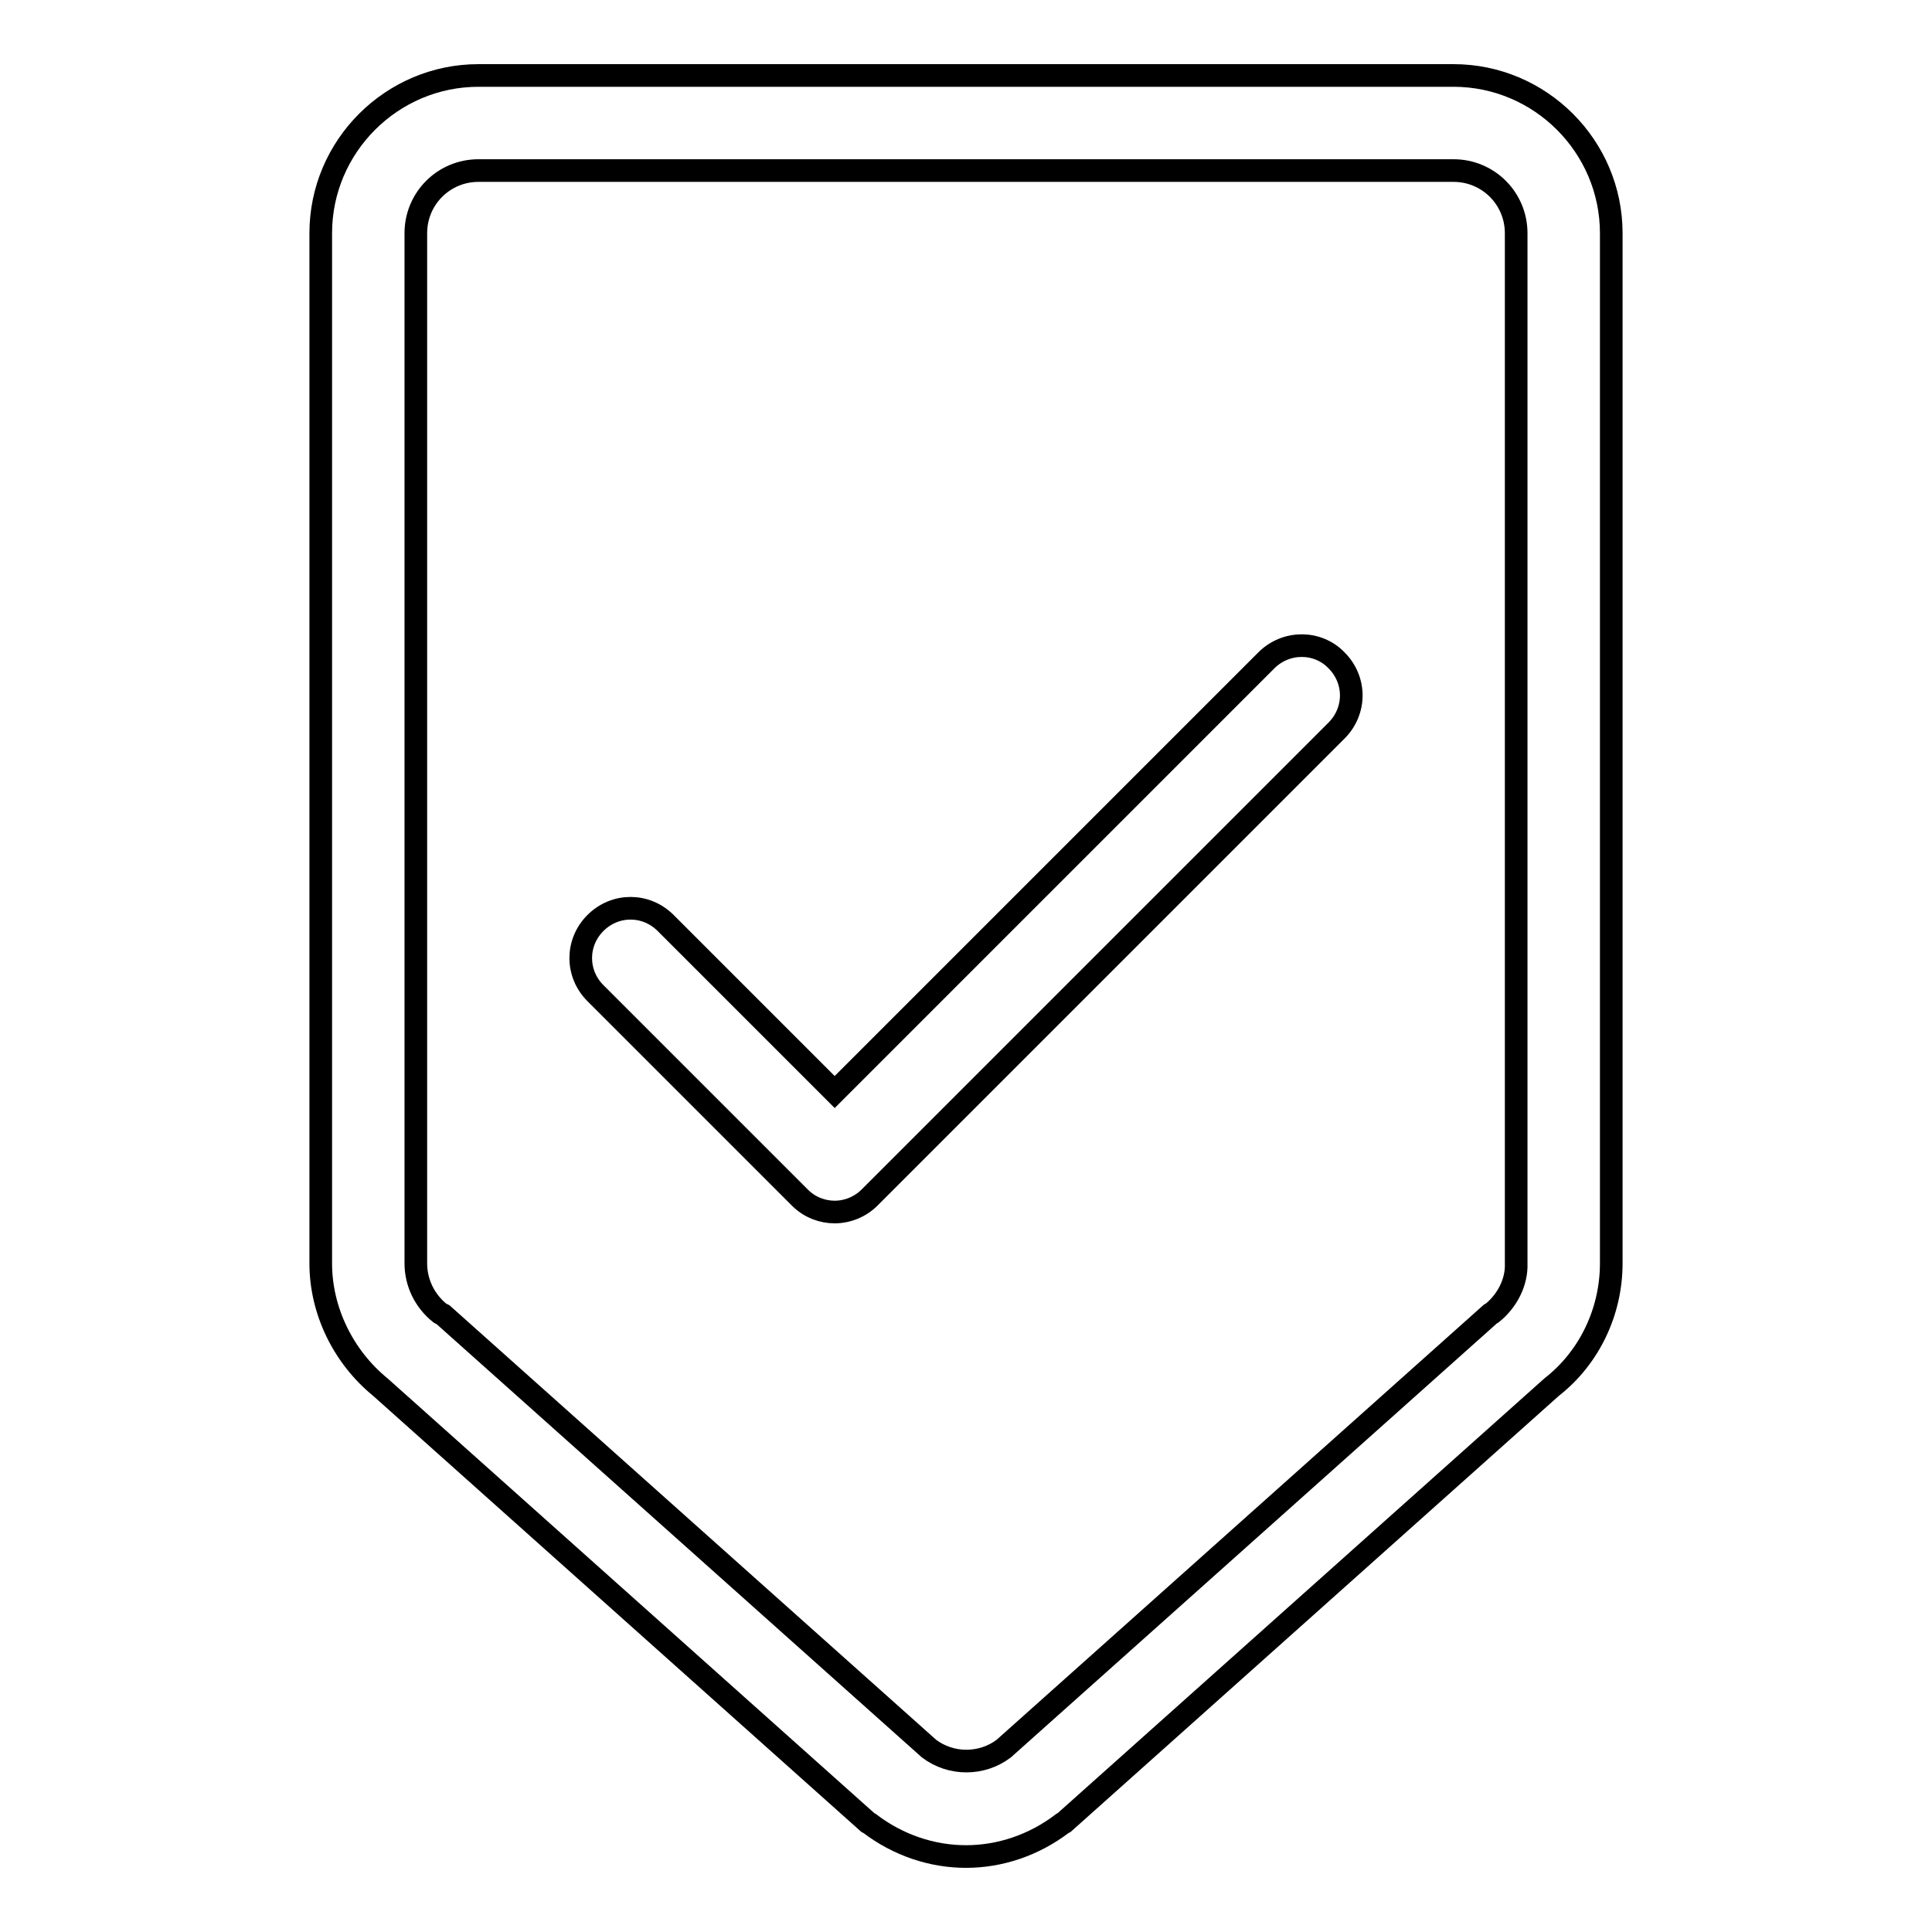 <?xml version="1.0" encoding="utf-8"?>
<!-- Svg Vector Icons : http://www.onlinewebfonts.com/icon -->
<!DOCTYPE svg PUBLIC "-//W3C//DTD SVG 1.1//EN" "http://www.w3.org/Graphics/SVG/1.1/DTD/svg11.dtd">
<svg version="1.1" xmlns="http://www.w3.org/2000/svg" xmlns:xlink="http://www.w3.org/1999/xlink" x="0px" y="0px" viewBox="0 0 256 256" enable-background="new 0 0 256 256" xml:space="preserve">
<g><g><path stroke-width="3" fill-opacity="0" stroke="#000000"  d="M167.8,87.5l-57.2,57.2l-22.4-22.4c-2.6-2.6-6.7-2.6-9.3,0c-2.6,2.6-2.6,6.7,0,9.3l27.1,27.1c1.3,1.3,3,1.9,4.6,1.9c1.7,0,3.4-0.7,4.6-1.9l61.9-61.9c2.6-2.6,2.6-6.7,0-9.3C174.6,84.9,170.4,84.9,167.8,87.5z"/><path stroke-width="3" fill-opacity="0" stroke="#000000"  d="M213.5,30.9c0-11.5-9.4-20.9-20.9-20.9H63.4c-11.5,0-20.9,9.4-20.9,20.9v136.5c0,6.3,3,12.4,7.9,16.4l64.6,57.7l0.2,0.1c3.8,2.9,8.3,4.4,12.8,4.4c4.5,0,9-1.5,12.8-4.4l0.2-0.1l64.6-57.7c5-3.9,7.9-10,7.9-16.4V30.9L213.5,30.9z M197.7,174l-0.2,0.1L133,231.7c-2.9,2.2-7,2.2-9.9,0l-64.4-57.5l-0.2-0.1l-0.2-0.1c-2-1.6-3.2-4-3.2-6.6V30.9c0-4.6,3.7-8.3,8.3-8.3h129.2c4.6,0,8.3,3.7,8.3,8.3v136.5C201,169.9,199.7,172.4,197.7,174z"/></g></g>
</svg>